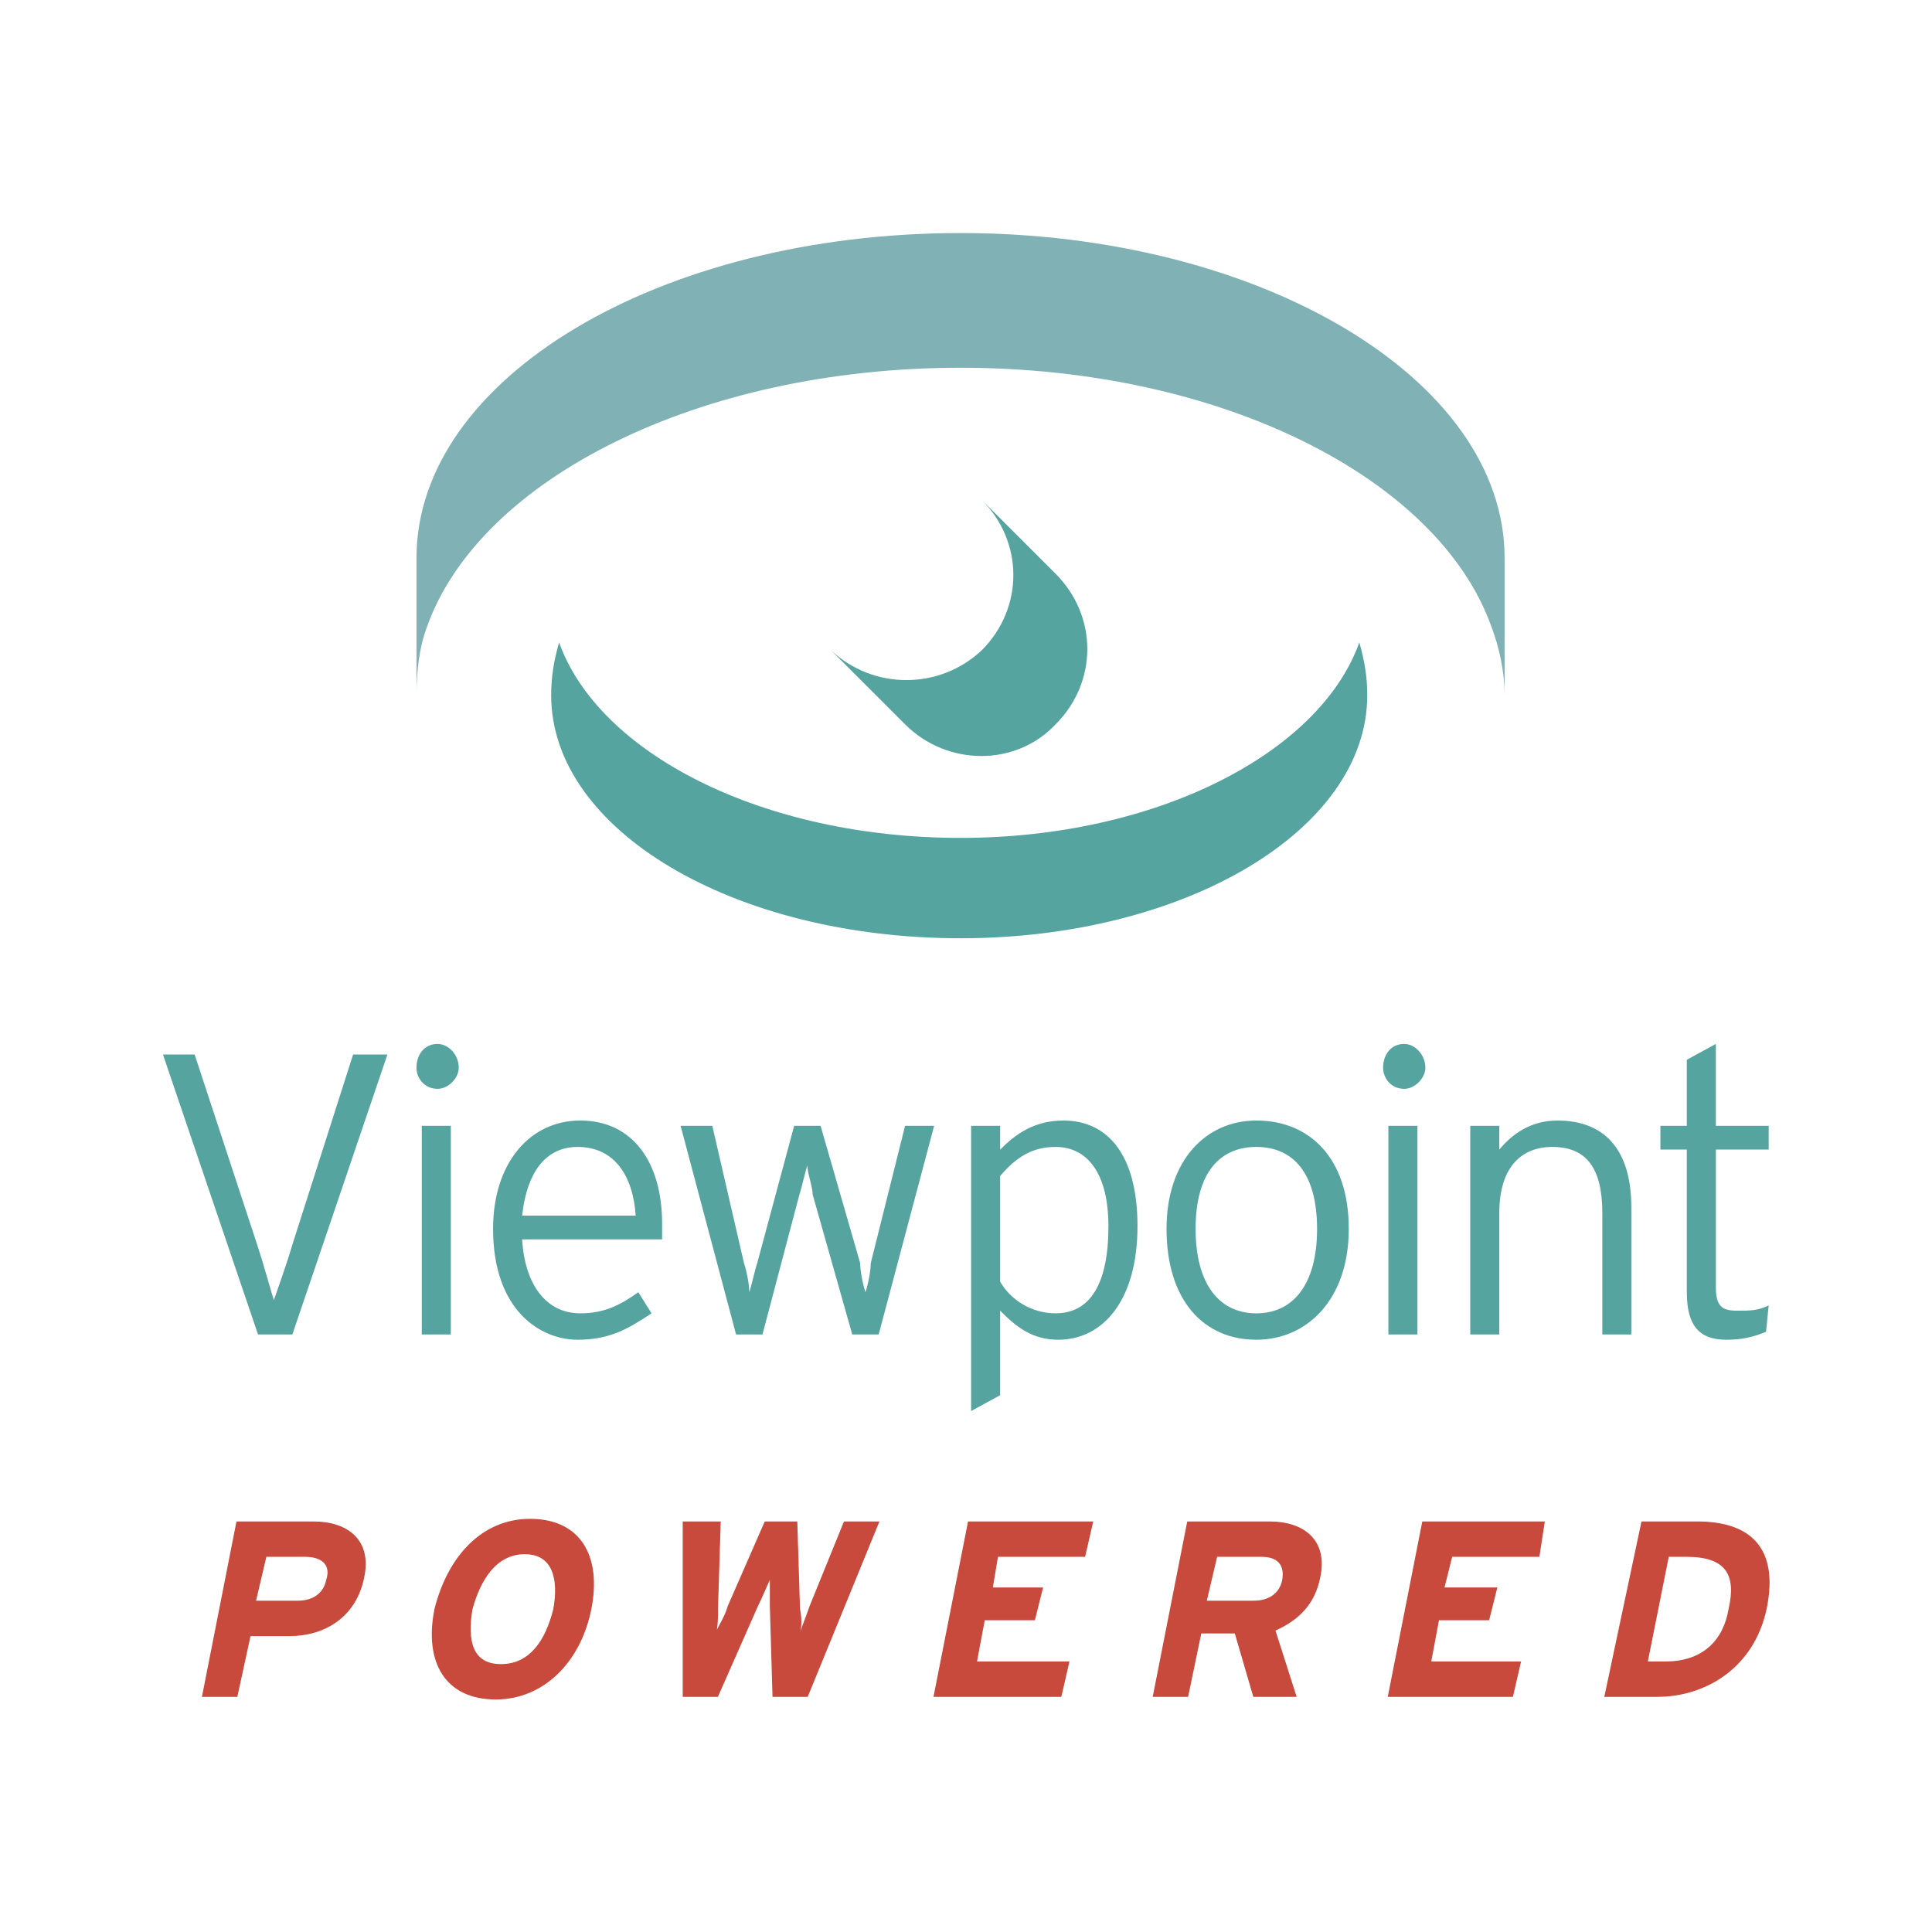 <svg xmlns="http://www.w3.org/2000/svg" width="2500" height="2500" viewBox="0 0 192.756 192.756"><path fill-rule="evenodd" clip-rule="evenodd" fill="#fff" fill-opacity="0" d="M0 0h192.756v192.756H0V0z"/><path d="M29.169 133.141h-3.426l-9.486-27.934h3.162l6.324 19.236c.527 1.582 1.317 4.48 1.581 5.271.264-.791 1.317-3.689 1.845-5.535l6.06-18.973h3.425l-9.485 27.935zM43.661 108.633c-1.317 0-2.108-1.055-2.108-2.109 0-1.316.791-2.371 2.108-2.371 1.054 0 2.108 1.055 2.108 2.371.001 1.054-1.054 2.109-2.108 2.109zm-1.58 24.508v-20.818h2.898v20.818h-2.898zM66.058 123.652H52.093c.263 4.48 2.371 7.379 5.797 7.379 2.371 0 3.952-.791 5.797-2.107l1.317 2.107c-2.372 1.582-4.216 2.635-7.378 2.635-3.689 0-8.432-2.898-8.432-11.066 0-6.59 3.689-10.805 8.696-10.805 5.27 0 8.168 4.215 8.168 10.277v1.58zm-8.432-9.222c-2.898 0-5.006 2.107-5.533 6.852h11.33c-.263-3.954-2.108-6.852-5.797-6.852zM87.665 133.141H85.03l-3.952-13.967c0-.791-.527-2.109-.527-2.9-.264.791-.527 2.109-.791 2.9l-3.688 13.967h-2.635l-5.533-20.818h3.162l3.162 13.703c.264.789.527 2.107.527 2.898.264-.791.527-2.109.791-2.898l3.688-13.703h2.635l3.952 13.703c0 .789.263 2.107.527 2.898.264-.791.527-2.109.527-2.898l3.425-13.703h2.898l-5.533 20.818zM105.582 133.666c-2.635 0-4.215-1.316-5.797-2.898v8.434l-2.898 1.58v-28.459h2.898v2.371c1.582-1.582 3.426-2.898 6.324-2.898 4.217 0 7.379 3.162 7.379 10.541s-3.426 11.329-7.906 11.329zm-.264-19.236c-2.371 0-3.951 1.055-5.533 2.898v10.541c1.055 1.846 3.162 3.162 5.533 3.162 3.426 0 5.27-2.898 5.27-8.695 0-5.272-2.108-7.906-5.27-7.906zM125.344 133.666c-5.27 0-8.959-3.951-8.959-11.066 0-6.854 3.953-10.805 8.959-10.805 5.271 0 9.223 3.689 9.223 10.805s-4.215 11.066-9.223 11.066zm0-19.236c-3.688 0-6.059 2.635-6.059 8.17 0 5.533 2.371 8.432 6.059 8.432 3.689 0 6.061-2.898 6.061-8.432-.001-5.536-2.372-8.17-6.061-8.17zM140.1 108.633c-1.316 0-2.107-1.055-2.107-2.109 0-1.316.791-2.371 2.107-2.371 1.055 0 2.109 1.055 2.109 2.371 0 1.054-1.055 2.109-2.109 2.109zm-1.58 24.508v-20.818h2.898v20.818h-2.898zM159.863 133.141v-12.123c0-4.48-1.582-6.588-5.008-6.588-2.898 0-5.27 1.844-5.27 6.588v12.123h-2.898v-20.818h2.898v2.371c1.318-1.582 3.162-2.898 5.797-2.898 4.48 0 7.377 2.635 7.377 8.695v12.65h-2.896zM171.193 114.693v13.703c0 1.844.525 2.371 2.107 2.371 1.316 0 2.107 0 3.162-.527l-.264 2.637c-1.318.527-2.371.789-3.953.789-2.635 0-3.951-1.316-3.951-4.742v-14.23h-2.635v-2.371h2.635v-6.59l2.898-1.58v8.17h5.27v2.371h-5.269v-.001zM95.833 83.597c-19.762 0-36.099-8.433-40.052-19.501-.527 1.845-.791 3.426-.791 5.271 0 13.439 18.181 24.244 40.842 24.244 22.397 0 40.579-10.805 40.579-24.244 0-1.845-.264-3.426-.791-5.271-3.952 11.068-20.288 19.501-39.787 19.501z" fill-rule="evenodd" clip-rule="evenodd" fill="#56a4a0"/><path d="M148.795 62.515c-5.27-14.757-26.875-25.825-52.961-25.825S47.878 47.758 42.608 62.515c-.791 2.108-1.054 4.48-1.054 6.852V55.664c0-17.919 24.241-32.413 54.28-32.413 29.774 0 54.28 14.494 54.28 32.413v13.704c-.001-2.373-.528-4.744-1.319-6.853z" fill-rule="evenodd" clip-rule="evenodd" fill="#80b2b5"/><path d="M105.318 57.245l-7.377-7.378c4.215 4.216 4.215 10.804 0 15.021-4.216 3.953-10.803 3.953-15.02 0l7.378 7.378c4.216 4.216 11.067 4.216 15.019 0 4.217-4.217 4.217-10.805 0-15.021z" fill-rule="evenodd" clip-rule="evenodd" fill="#56a4a0"/><path d="M28.906 163.182h-3.953l-1.317 6.061H20.21l3.425-17.393h7.641c3.426 0 5.797 1.846 5.006 5.535-.789 3.953-3.951 5.797-7.376 5.797zm1.58-7.907h-3.952l-1.054 4.48h4.216c1.581 0 2.635-.791 2.898-2.107.528-1.582-.527-2.373-2.108-2.373zM49.458 169.506c-5.006 0-7.114-3.689-6.06-8.959 1.317-5.271 4.743-8.961 9.485-8.961 5.007 0 7.114 3.689 6.061 8.961-1.054 5.269-4.743 8.959-9.486 8.959zm2.898-14.494c-2.898 0-4.479 2.637-5.27 5.535-.527 3.162 0 5.533 2.898 5.533s4.479-2.371 5.27-5.533c.528-2.899.001-5.535-2.898-5.535z" fill-rule="evenodd" clip-rule="evenodd" fill="#c84a3c" stroke="#c84a3c" stroke-width=".104" stroke-miterlimit="2.613"/><path d="M80.55 169.242h-3.425l-.264-8.959v-2.898c-.263.527-.79 1.844-1.317 2.898l-3.953 8.959h-3.425V151.85h3.688l-.264 8.434c0 1.055 0 2.107-.263 2.898.263-.791 1.054-1.844 1.317-2.898l3.689-8.434h3.162l.263 8.434c.263 1.055.263 2.107 0 2.898.263-.791.791-2.107 1.054-2.898l3.426-8.434h3.425l-7.113 17.392z" fill-rule="evenodd" clip-rule="evenodd" fill="#c84a3c"/><path d="M80.55 169.242h-3.425l-.264-8.959v-2.898c-.263.527-.79 1.844-1.317 2.898l-3.953 8.959h-3.425V151.85h3.688l-.264 8.434c0 1.055 0 2.107-.263 2.898.263-.791 1.054-1.844 1.317-2.898l3.689-8.434h3.162l.263 8.434v2.898c.263-.791.791-2.107 1.054-2.898l3.426-8.434h3.425l-7.113 17.392z" fill="none" stroke="#c84a3c" stroke-width=".104" stroke-miterlimit="2.613"/><path fill-rule="evenodd" clip-rule="evenodd" fill="#c84a3c" stroke="#c84a3c" stroke-width=".104" stroke-miterlimit="2.613" d="M93.198 169.242l3.426-17.392h12.384l-.791 3.425h-8.696l-.525 3.163h5.006l-.791 3.162h-5.006l-.791 4.216h9.223l-.791 3.426H93.198zM125.082 169.242l-1.846-6.324h-3.426l-1.316 6.324h-3.426l3.426-17.393h8.168c3.426 0 5.797 1.846 5.006 5.535-.525 2.635-2.107 4.215-4.479 5.27l2.107 6.588h-4.214zm.789-13.967h-4.479l-1.055 4.48h4.744c1.58 0 2.635-.791 2.896-2.107.265-1.582-.524-2.373-2.106-2.373zM138.52 169.242l3.425-17.392h12.121l-.527 3.425h-8.695l-.791 3.163h5.269l-.791 3.162h-5.006l-.791 4.216h8.959l-.789 3.426H138.52zM165.396 169.242h-5.271l3.689-17.393h5.533c5.008 0 8.168 2.373 6.852 8.697-1.318 6.061-6.324 8.696-10.803 8.696zm2.899-13.967h-1.846l-2.107 10.541h1.844c3.689 0 5.797-2.107 6.324-5.27.791-3.425-.264-5.271-4.215-5.271z"/></svg>
